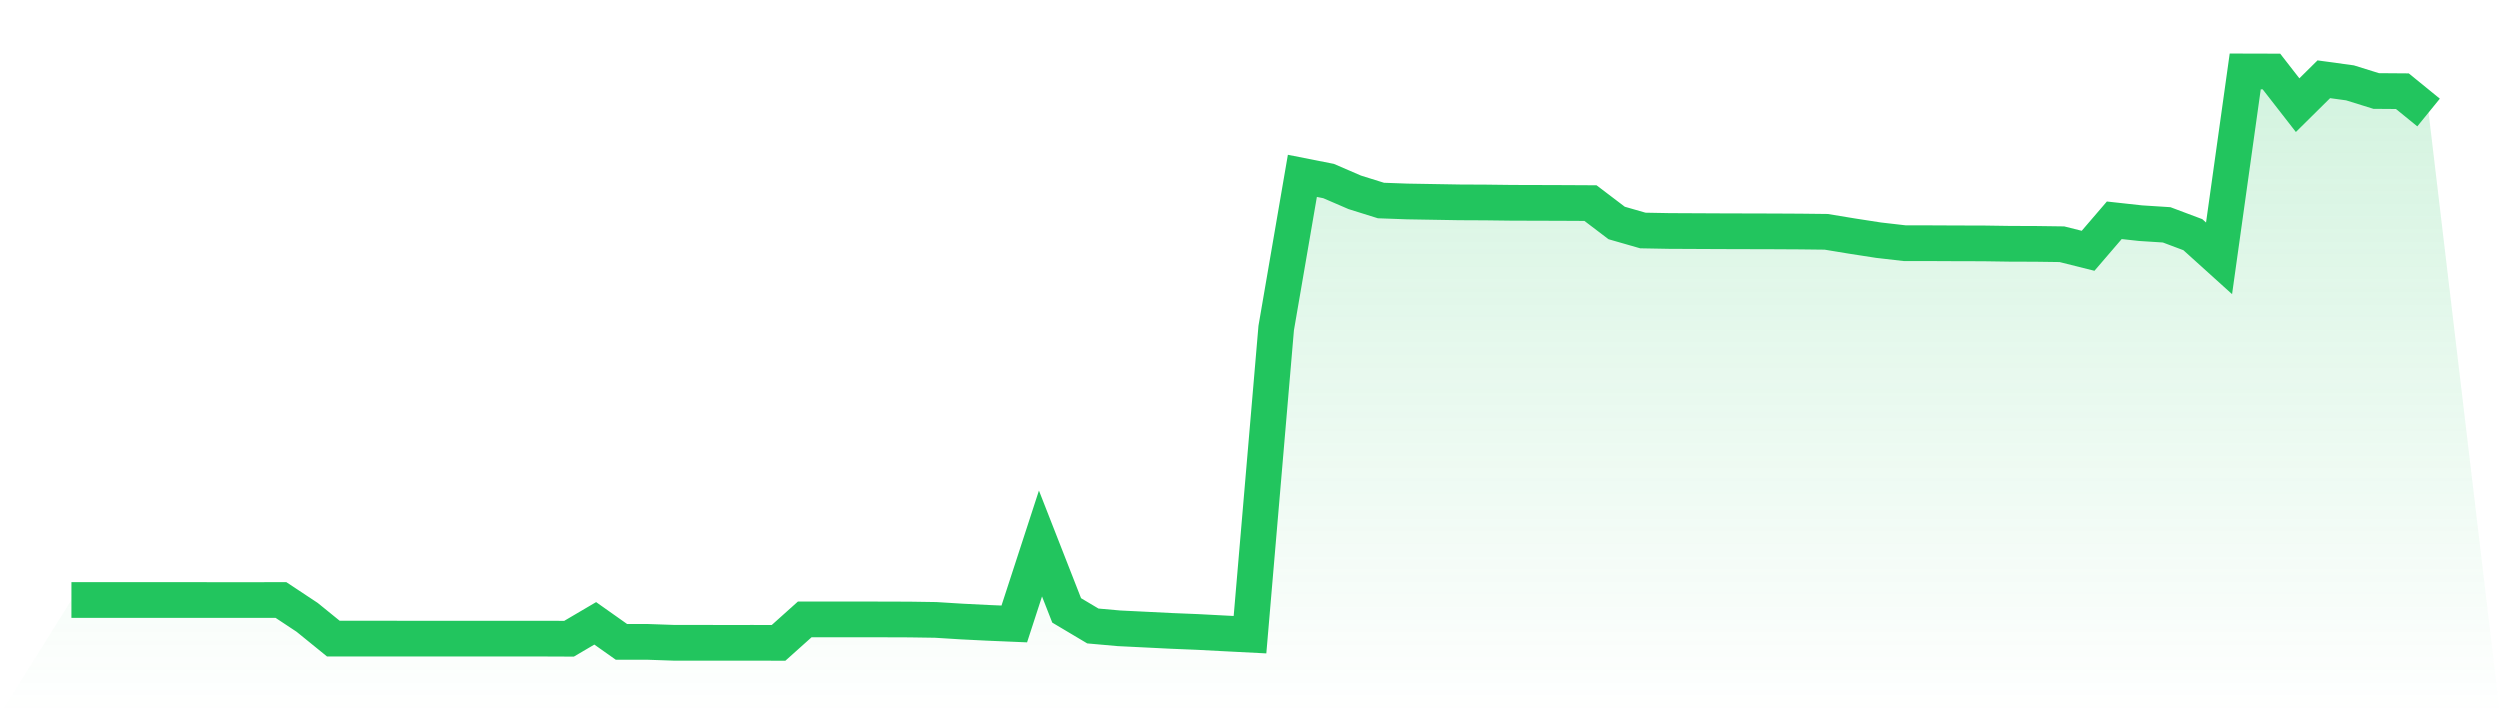 <svg viewBox="0 0 140 40" xmlns="http://www.w3.org/2000/svg">
<defs>
<linearGradient id="gradient" x1="0" x2="0" y1="0" y2="1">
<stop offset="0%" stop-color="#22c55e" stop-opacity="0.2"/>
<stop offset="100%" stop-color="#22c55e" stop-opacity="0"/>
</linearGradient>
</defs>
<path d="M4,33.599 L4,33.599 L5.467,33.6 L6.933,33.599 L8.4,33.6 L9.867,33.601 L11.333,33.601 L12.8,33.602 L14.267,33.602 L15.733,33.6 L17.2,34.571 L18.667,35.762 L20.133,35.762 L21.6,35.762 L23.067,35.764 L24.533,35.763 L26,35.763 L27.467,35.763 L28.933,35.763 L30.4,35.763 L31.867,35.769 L33.333,34.907 L34.8,35.944 L36.267,35.945 L37.733,35.996 L39.2,35.997 L40.667,35.999 L42.133,35.998 L43.6,36 L45.067,34.685 L46.533,34.686 L48,34.686 L49.467,34.688 L50.933,34.693 L52.4,34.715 L53.867,34.806 L55.333,34.879 L56.8,34.941 L58.267,30.436 L59.733,34.182 L61.2,35.055 L62.667,35.185 L64.133,35.257 L65.6,35.33 L67.067,35.39 L68.533,35.467 L70,35.542 L71.467,18.372 L72.933,9.848 L74.4,10.138 L75.867,10.771 L77.333,11.229 L78.8,11.282 L80.267,11.307 L81.733,11.332 L83.2,11.339 L84.667,11.357 L86.133,11.361 L87.6,11.366 L89.067,11.374 L90.533,12.487 L92,12.908 L93.467,12.935 L94.933,12.942 L96.4,12.949 L97.867,12.953 L99.333,12.957 L100.8,12.965 L102.267,12.982 L103.733,13.223 L105.2,13.45 L106.667,13.619 L108.133,13.62 L109.6,13.627 L111.067,13.63 L112.533,13.652 L114,13.657 L115.467,13.677 L116.933,14.044 L118.4,12.336 L119.867,12.497 L121.333,12.591 L122.8,13.142 L124.267,14.467 L125.733,4 L127.2,4.004 L128.667,5.889 L130.133,4.439 L131.6,4.64 L133.067,5.096 L134.533,5.107 L136,6.301 L140,40 L0,40 z" fill="url(#gradient)"/>
<path d="M4,33.599 L4,33.599 L5.467,33.6 L6.933,33.599 L8.4,33.6 L9.867,33.601 L11.333,33.601 L12.8,33.602 L14.267,33.602 L15.733,33.6 L17.2,34.571 L18.667,35.762 L20.133,35.762 L21.6,35.762 L23.067,35.764 L24.533,35.763 L26,35.763 L27.467,35.763 L28.933,35.763 L30.4,35.763 L31.867,35.769 L33.333,34.907 L34.8,35.944 L36.267,35.945 L37.733,35.996 L39.2,35.997 L40.667,35.999 L42.133,35.998 L43.6,36 L45.067,34.685 L46.533,34.686 L48,34.686 L49.467,34.688 L50.933,34.693 L52.4,34.715 L53.867,34.806 L55.333,34.879 L56.8,34.941 L58.267,30.436 L59.733,34.182 L61.2,35.055 L62.667,35.185 L64.133,35.257 L65.6,35.33 L67.067,35.39 L68.533,35.467 L70,35.542 L71.467,18.372 L72.933,9.848 L74.4,10.138 L75.867,10.771 L77.333,11.229 L78.8,11.282 L80.267,11.307 L81.733,11.332 L83.2,11.339 L84.667,11.357 L86.133,11.361 L87.6,11.366 L89.067,11.374 L90.533,12.487 L92,12.908 L93.467,12.935 L94.933,12.942 L96.4,12.949 L97.867,12.953 L99.333,12.957 L100.8,12.965 L102.267,12.982 L103.733,13.223 L105.2,13.45 L106.667,13.619 L108.133,13.62 L109.6,13.627 L111.067,13.63 L112.533,13.652 L114,13.657 L115.467,13.677 L116.933,14.044 L118.4,12.336 L119.867,12.497 L121.333,12.591 L122.8,13.142 L124.267,14.467 L125.733,4 L127.2,4.004 L128.667,5.889 L130.133,4.439 L131.6,4.64 L133.067,5.096 L134.533,5.107 L136,6.301" fill="none" stroke="#22c55e" stroke-width="2"/>
</svg>